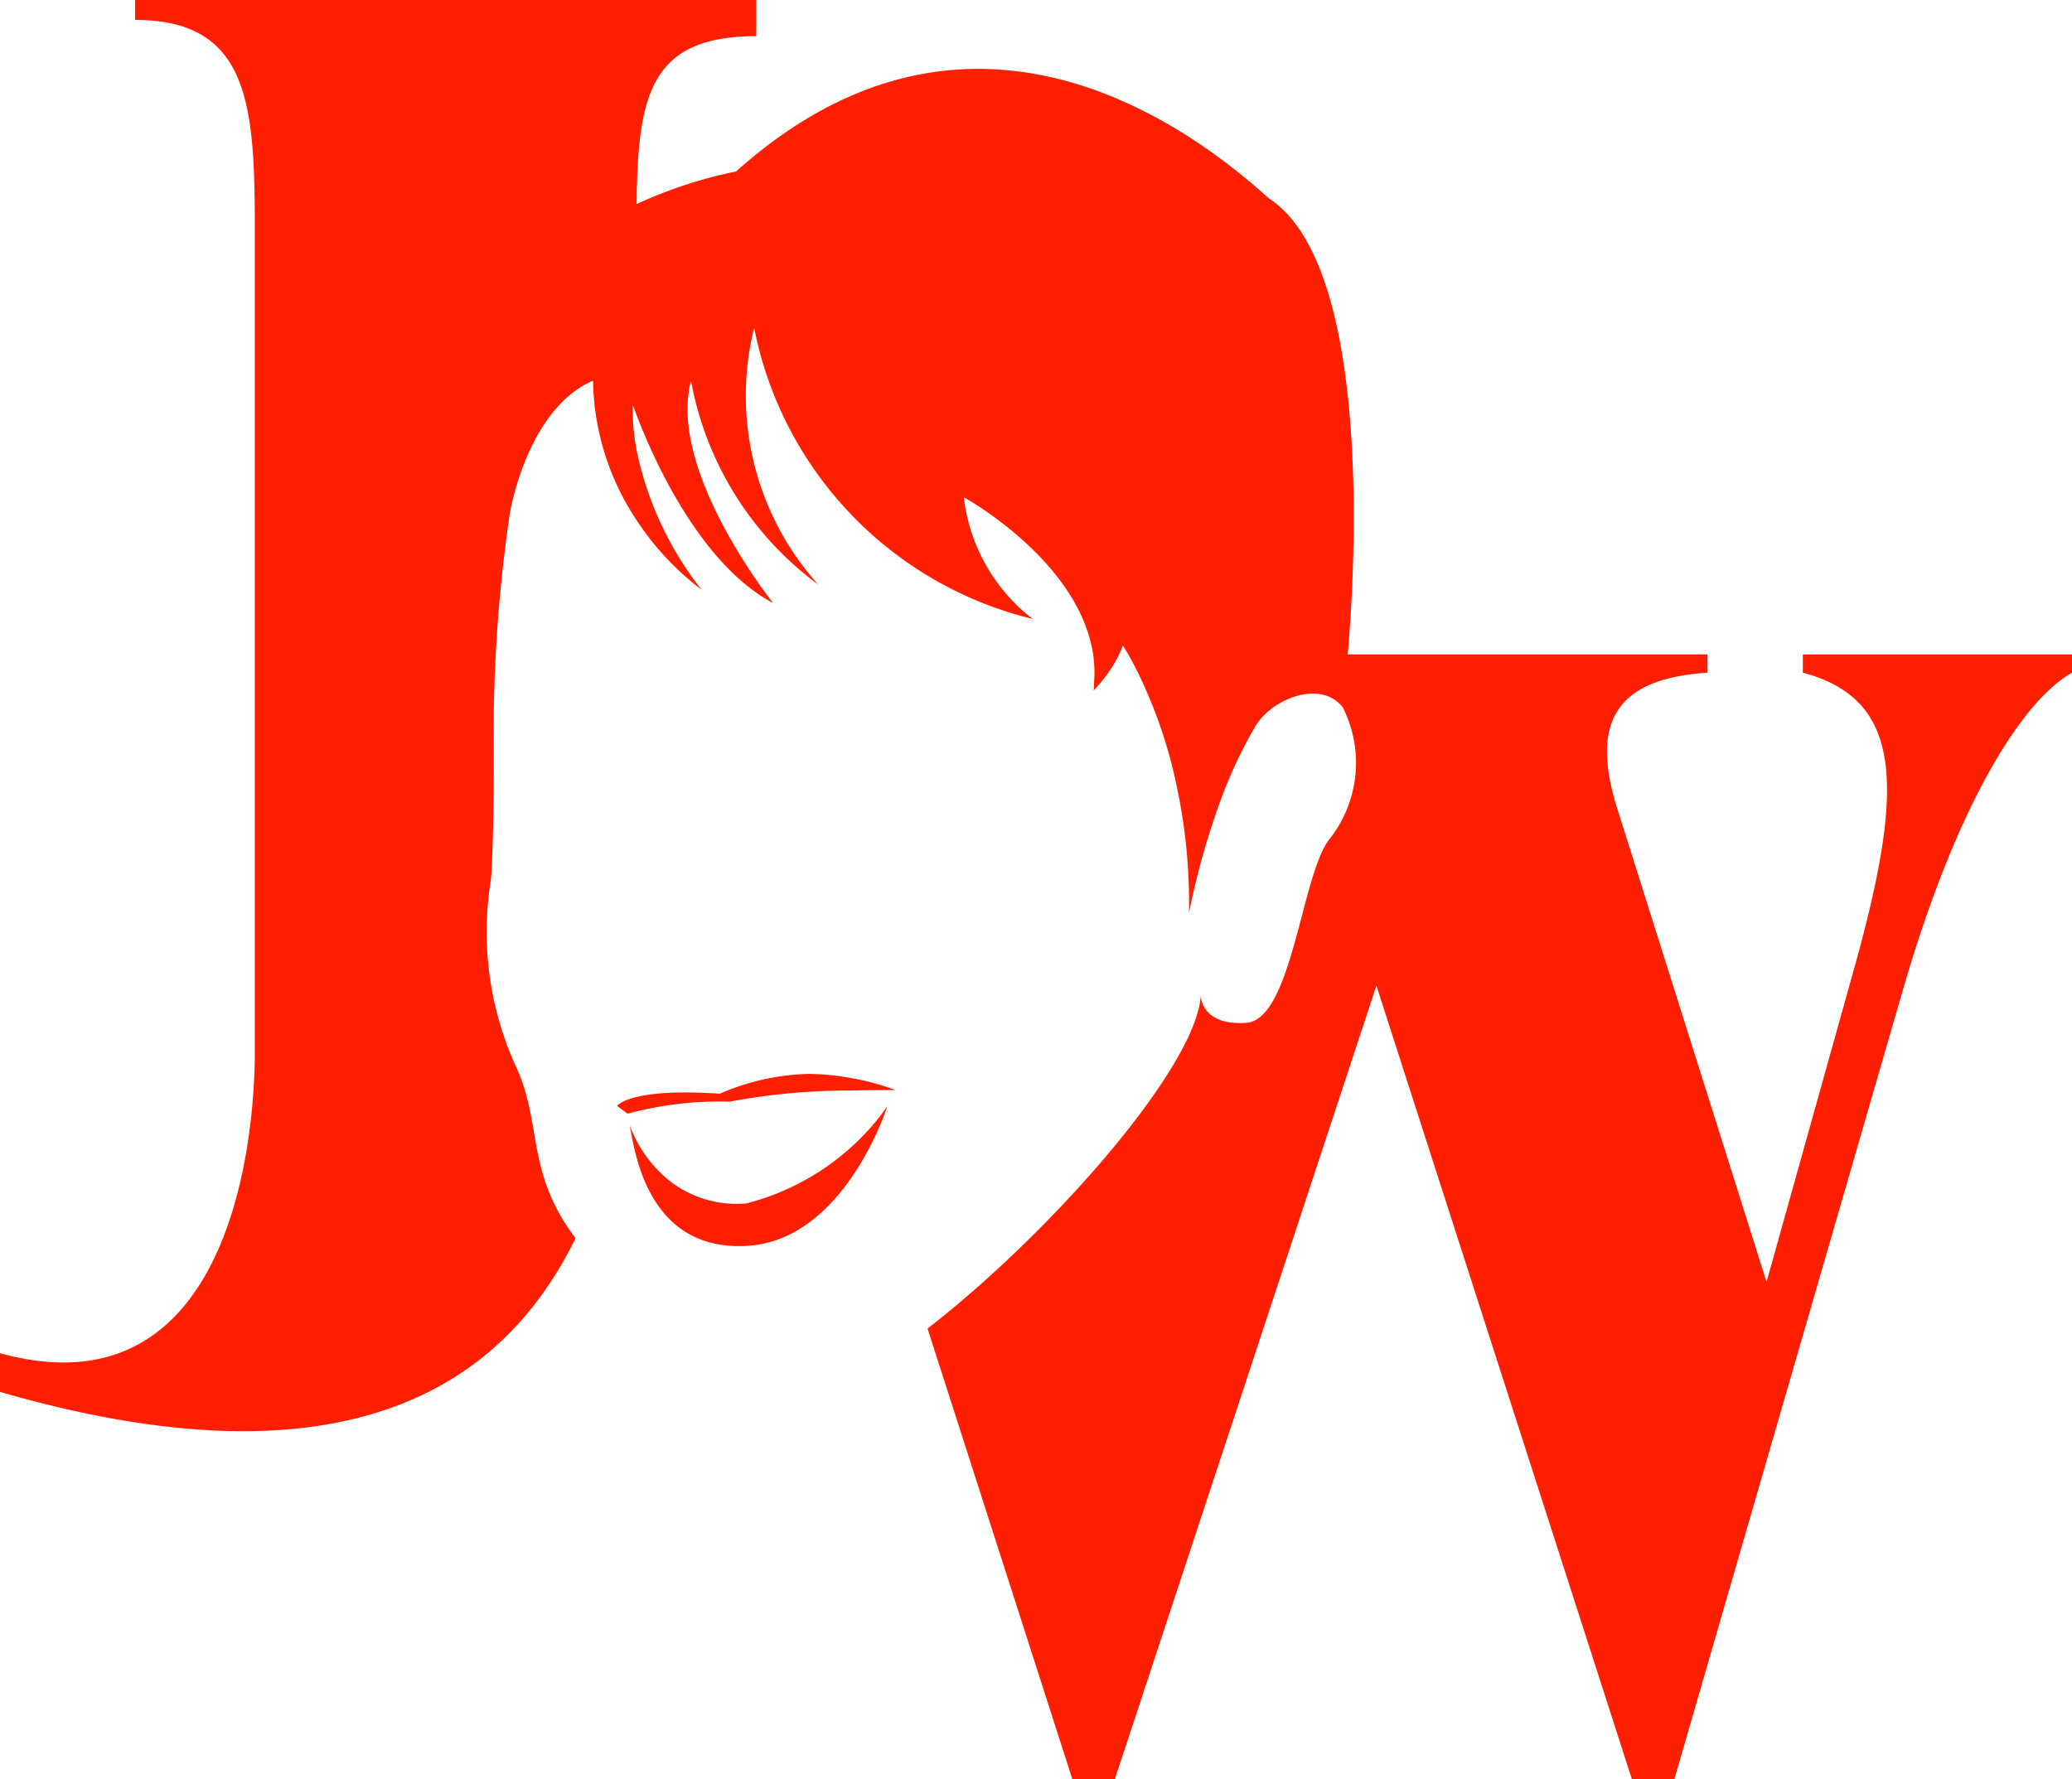 <svg xmlns="http://www.w3.org/2000/svg" width="54.469" height="46.784" viewBox="0 0 54.469 46.784"><g id="Group_10" data-name="Group 10" transform="translate(-656.531 -20.712)"><path id="Path_7" data-name="Path 7" d="M703.924,37.92V38.4c2.7.716,2.663,3.1,1.312,7.912l-2.266,8.109-3.935-12.482c-.676-2.187-.08-3.38,2.384-3.539V37.92h-9.46c.123-1.349.808-10.14-2.083-12-2.228-2.019-7.937-6.126-13.994-.7a11.883,11.883,0,0,0-2.616.858c.03-2.865.355-4.415,3.146-4.415v-.952H660.081v.525c2.973,0,3.148,2.186,3.148,5.421V48.606c-.076,3.482-1.271,9.181-6.7,7.688V57.31c8.077,2.338,12.867.594,15.132-4.041-1.324-1.746-.861-3.024-1.579-4.539a8.524,8.524,0,0,1-.643-4.906c.066-.915.077-2.534.069-4.134a40.17,40.17,0,0,1,.426-5.487s.446-2.735,2.187-3.482a6.808,6.808,0,0,0,1.141,3.664,7.406,7.406,0,0,0,1.713,1.836,8.816,8.816,0,0,1-1.713-3.689,5.9,5.9,0,0,1-.1-1.184s.035.1.1.266c.339.9,1.59,3.895,3.593,4.955,0,0-2.785-3.481-2.158-5.848a8.553,8.553,0,0,0,3.342,5.361,7.427,7.427,0,0,1-1.683-6.753,9.822,9.822,0,0,0,7.322,7.658,4.729,4.729,0,0,1-1.81-3.2s3.028,1.658,3.4,4.135a3.339,3.339,0,0,1,.024.73c-.005.073,0,.143-.012.217,0,0,.12-.122.268-.31a3.425,3.425,0,0,0,.4-.637,2.209,2.209,0,0,0,.1-.237s.056.084.145.237c.055.1.123.22.2.371a12.647,12.647,0,0,1,1.086,3.159,14.75,14.75,0,0,1,.308,3.265A19.963,19.963,0,0,1,688.531,42a12.283,12.283,0,0,1,.956-2.114c.018-.029.034-.059.051-.088.432-.71,1.7-1.226,2.289-.492a3.231,3.231,0,0,1-.351,3.475c-.735.943-.978,4.745-2.185,4.826s-1.193-.725-1.193-.725c-.116,1.923-4.027,6.324-7.184,8.763L684.723,67.5h1.113l6.878-20.871L699.432,67.5h1.113l6.042-20.871c1.432-4.889,3.141-7.513,4.413-8.229V37.92Z" fill="#ff1e00"></path><path id="Path_8" data-name="Path 8" d="M678.732,51.028a6.509,6.509,0,0,1-2.582,1.327,2.848,2.848,0,0,1-2.139-.695,3.4,3.4,0,0,1-.894-1.272c-.017-.043-.026-.071-.026-.071a.1.1,0,0,0,0,.024c.134.69.482,3.262,3.055,3.132,1.639-.083,2.686-1.524,3.237-2.578a7.543,7.543,0,0,0,.476-1.1,6.067,6.067,0,0,1-.595.734A6.391,6.391,0,0,1,678.732,51.028Z" fill="#ff1e00"></path><path id="Path_9" data-name="Path 9" d="M677.794,48.95a6.2,6.2,0,0,0-2.342.521c-1.882-.129-2.475.147-2.641.267a.286.286,0,0,0-.058.053l.042.032.228.169.02,0a9.328,9.328,0,0,1,2.671-.313,17,17,0,0,1,3.187-.292c.421-.01.768-.013.972-.013h.2a6.747,6.747,0,0,0-1.281-.334A6.124,6.124,0,0,0,677.794,48.95Z" fill="#ff1e00"></path></g></svg>